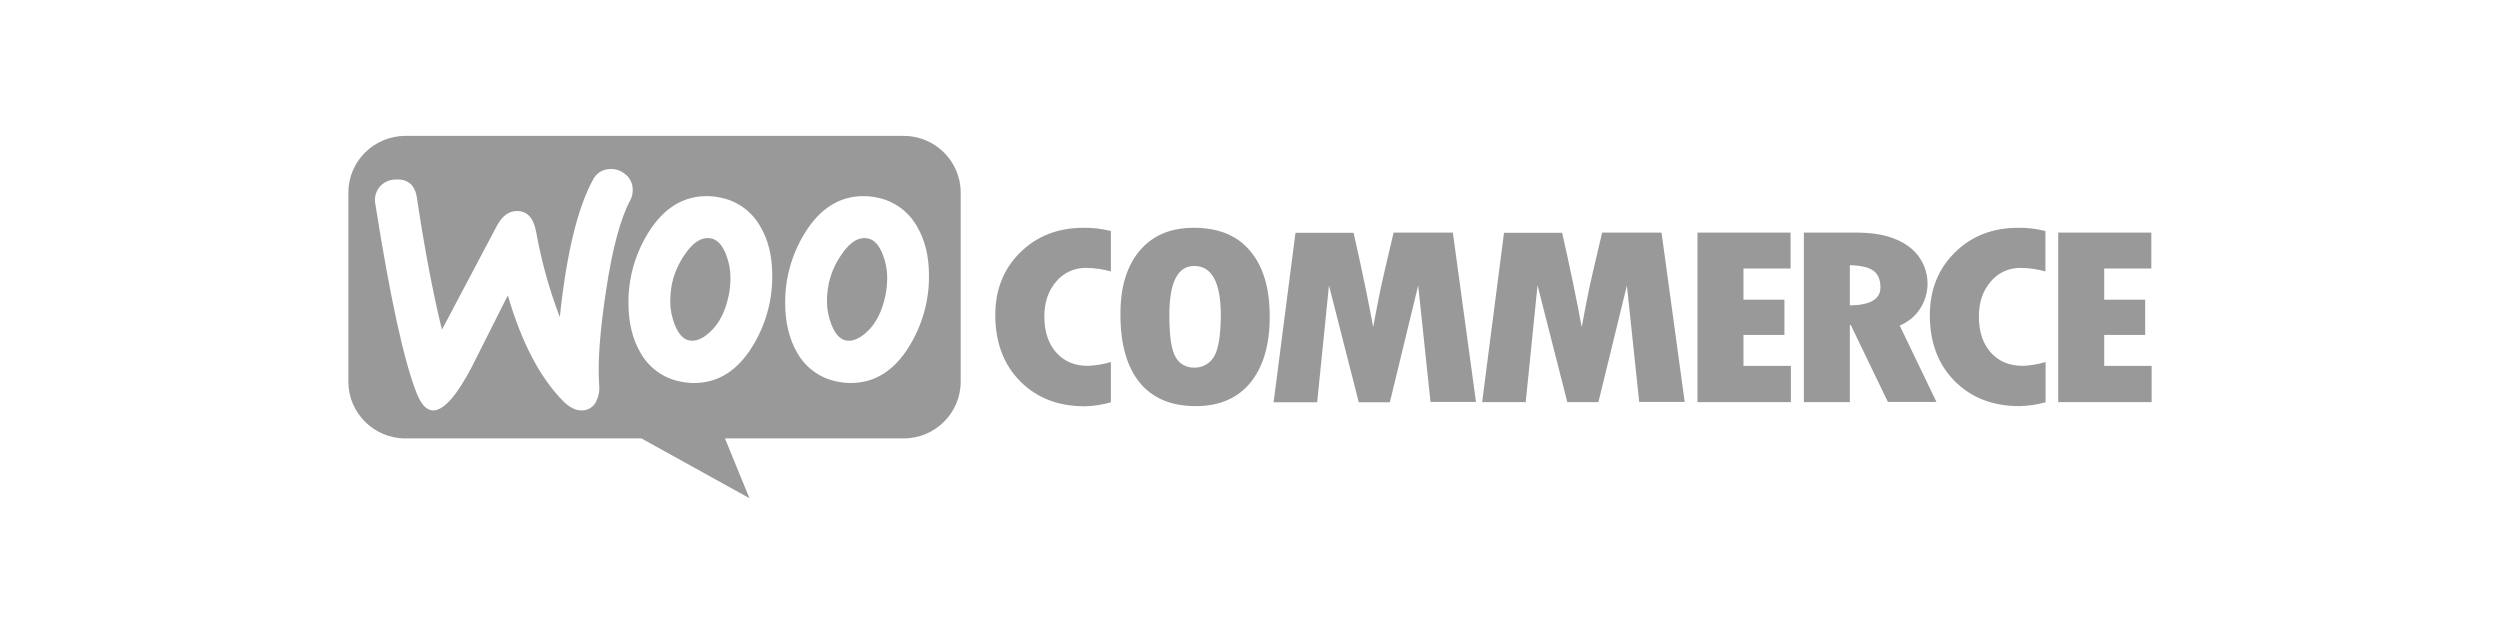 <?xml version="1.0" encoding="UTF-8"?> <svg xmlns="http://www.w3.org/2000/svg" width="276" height="70" viewBox="0 0 276 70" fill="none"><path fill-rule="evenodd" clip-rule="evenodd" d="M99.769 15H44.769C41.283 15 38.459 17.81 38.459 21.261V42.141C38.459 45.591 41.283 48.401 44.751 48.401H70.812L82.735 55L80.035 48.401H99.769C103.237 48.401 106.061 45.591 106.061 42.141V21.261C106.061 17.81 103.237 15 99.769 15ZM43.607 19.82C42.928 19.838 42.302 20.158 41.873 20.674C41.462 21.207 41.301 21.883 41.444 22.559C43.07 32.875 44.59 39.829 46.002 43.422C46.52 44.738 47.164 45.36 47.914 45.307C49.059 45.218 50.453 43.635 52.079 40.523C52.441 39.803 52.882 38.928 53.4 37.901L53.4 37.901L53.403 37.895C54.138 36.437 55.028 34.672 56.065 32.608C57.567 37.783 59.605 41.678 62.179 44.293C62.911 45.022 63.627 45.36 64.359 45.307C64.985 45.271 65.557 44.88 65.825 44.311C66.093 43.759 66.218 43.137 66.147 42.514C65.968 40.007 66.236 36.503 66.915 32.039C67.612 27.414 68.506 24.106 69.579 22.114C69.793 21.723 69.883 21.261 69.847 20.798C69.811 20.176 69.507 19.589 69.007 19.215C68.524 18.806 67.898 18.61 67.273 18.664C66.486 18.699 65.789 19.162 65.45 19.873C63.752 22.986 62.536 28.037 61.803 35.009C60.641 31.968 59.766 28.82 59.194 25.618C58.89 23.982 58.139 23.217 56.923 23.306C56.083 23.359 55.404 23.911 54.85 24.942L48.79 36.396C47.807 32.394 46.878 27.521 46.02 21.794C45.805 20.389 45.001 19.731 43.607 19.82ZM83.932 24.996C83.003 23.341 81.394 22.168 79.517 21.812C79.017 21.705 78.516 21.652 78.016 21.652C75.37 21.652 73.207 23.021 71.527 25.76C70.097 28.09 69.347 30.776 69.382 33.497C69.382 35.614 69.829 37.428 70.705 38.94C71.635 40.594 73.243 41.767 75.12 42.123C75.621 42.23 76.121 42.283 76.622 42.283C79.285 42.283 81.448 40.914 83.11 38.175C84.54 35.827 85.291 33.141 85.255 30.385C85.255 28.268 84.808 26.472 83.932 24.996ZM80.447 32.626C80.072 34.422 79.374 35.774 78.338 36.699C77.533 37.428 76.782 37.712 76.103 37.588C75.424 37.463 74.888 36.859 74.477 35.809C74.173 35.009 73.994 34.173 73.994 33.301C73.994 32.626 74.066 31.95 74.191 31.292C74.459 30.118 74.941 29.015 75.656 28.019C76.568 26.685 77.533 26.116 78.534 26.329C79.213 26.472 79.75 27.059 80.161 28.108C80.465 28.908 80.643 29.744 80.643 30.598C80.643 31.274 80.59 31.95 80.447 32.626ZM96.82 21.812C98.697 22.168 100.306 23.341 101.235 24.996C102.111 26.472 102.558 28.268 102.558 30.385C102.593 33.141 101.843 35.827 100.413 38.175C98.75 40.914 96.588 42.283 93.924 42.283C93.424 42.283 92.924 42.23 92.422 42.123C90.546 41.767 88.937 40.594 88.008 38.94C87.132 37.428 86.685 35.614 86.685 33.497C86.649 30.776 87.4 28.09 88.83 25.76C90.51 23.021 92.673 21.652 95.318 21.652C95.819 21.652 96.32 21.705 96.82 21.812ZM95.64 36.699C96.677 35.774 97.374 34.422 97.75 32.626C97.892 31.95 97.946 31.274 97.946 30.598C97.946 29.744 97.767 28.908 97.463 28.108C97.052 27.059 96.516 26.472 95.837 26.329C94.836 26.116 93.871 26.685 92.959 28.019C92.244 29.015 91.762 30.118 91.493 31.292C91.368 31.95 91.297 32.626 91.297 33.301C91.297 34.173 91.475 35.009 91.779 35.809C92.19 36.859 92.727 37.463 93.406 37.588C94.085 37.712 94.836 37.428 95.64 36.699Z" fill="#999999"></path><path d="M112.632 27.869C110.791 29.683 109.88 31.995 109.88 34.788C109.88 37.793 110.791 40.23 112.614 42.08C114.438 43.929 116.815 44.854 119.764 44.854C120.747 44.836 121.713 44.676 122.642 44.41V39.963C121.82 40.212 120.98 40.354 120.122 40.39C118.656 40.39 117.495 39.91 116.618 38.932C115.743 37.953 115.296 36.619 115.296 34.948C115.296 33.383 115.725 32.102 116.6 31.088C117.405 30.11 118.62 29.558 119.889 29.576C120.819 29.576 121.748 29.719 122.642 29.968V25.503C121.659 25.254 120.64 25.13 119.621 25.148C116.815 25.148 114.474 26.055 112.632 27.869ZM131.794 25.148C129.238 25.148 127.254 25.984 125.824 27.673C124.394 29.363 123.679 31.711 123.697 34.734C123.697 38.007 124.412 40.514 125.824 42.24C127.236 43.965 129.31 44.836 132.009 44.836C134.618 44.836 136.638 43.965 138.05 42.24C139.462 40.497 140.177 38.078 140.177 34.948C140.177 31.817 139.462 29.398 138.015 27.709C136.603 26.001 134.529 25.148 131.794 25.148ZM133.993 39.429C133.528 40.177 132.687 40.621 131.812 40.586C130.972 40.603 130.185 40.159 129.792 39.429C129.328 38.665 129.095 37.117 129.095 34.788C129.095 31.177 130.007 29.363 131.848 29.363C133.796 29.363 134.779 31.195 134.779 34.841C134.761 37.135 134.493 38.647 133.993 39.429ZM153.852 25.681L152.869 29.879C152.618 30.964 152.368 32.066 152.153 33.187L151.6 36.104C151.063 33.205 150.348 29.719 149.436 25.699H143.02L140.606 44.41H145.415L146.719 31.515L150.008 44.41H153.44L156.568 31.515L157.927 44.374H162.95L160.394 25.681H153.852ZM176.874 25.681L175.891 29.879C175.641 30.964 175.391 32.066 175.176 33.187L174.622 36.104C174.086 33.205 173.371 29.719 172.459 25.699H166.042L163.629 44.392H168.437L169.743 31.497L173.031 44.392H176.463L179.609 31.515L180.967 44.374H185.99L183.434 25.681H176.874ZM192.479 36.975H197.001V33.08H192.479V29.647H197.68V25.681H187.402V44.392H197.716V40.39H192.479V36.975ZM212.016 34.023C213.446 31.764 212.874 28.794 210.729 27.211C209.353 26.197 207.458 25.681 205.063 25.681H199.147V44.392H204.223V35.855H204.312L208.424 44.374H213.786L209.728 35.944C210.676 35.552 211.48 34.877 212.016 34.023ZM204.223 33.72V29.274C205.42 29.309 206.297 29.505 206.815 29.879C207.333 30.252 207.601 30.875 207.601 31.728C207.601 33.027 206.475 33.685 204.223 33.72ZM215.824 27.869C213.982 29.683 213.053 31.995 213.053 34.788C213.053 37.793 213.964 40.23 215.788 42.062C217.611 43.911 220.007 44.836 222.938 44.836C223.921 44.819 224.886 44.676 225.833 44.41V39.963C225.011 40.212 224.171 40.354 223.313 40.39C221.847 40.39 220.685 39.91 219.792 38.932C218.915 37.953 218.469 36.619 218.469 34.948C218.469 33.383 218.898 32.102 219.774 31.088C220.578 30.11 221.794 29.558 223.063 29.576C223.993 29.576 224.922 29.719 225.815 29.968V25.503C224.833 25.254 223.813 25.13 222.795 25.148C219.988 25.148 217.665 26.055 215.824 27.869ZM232.304 40.372V36.975H236.826V33.08H232.304V29.647H237.506V25.681H227.227V44.392H237.541V40.39H232.304V40.372Z" fill="#999999"></path></svg> 